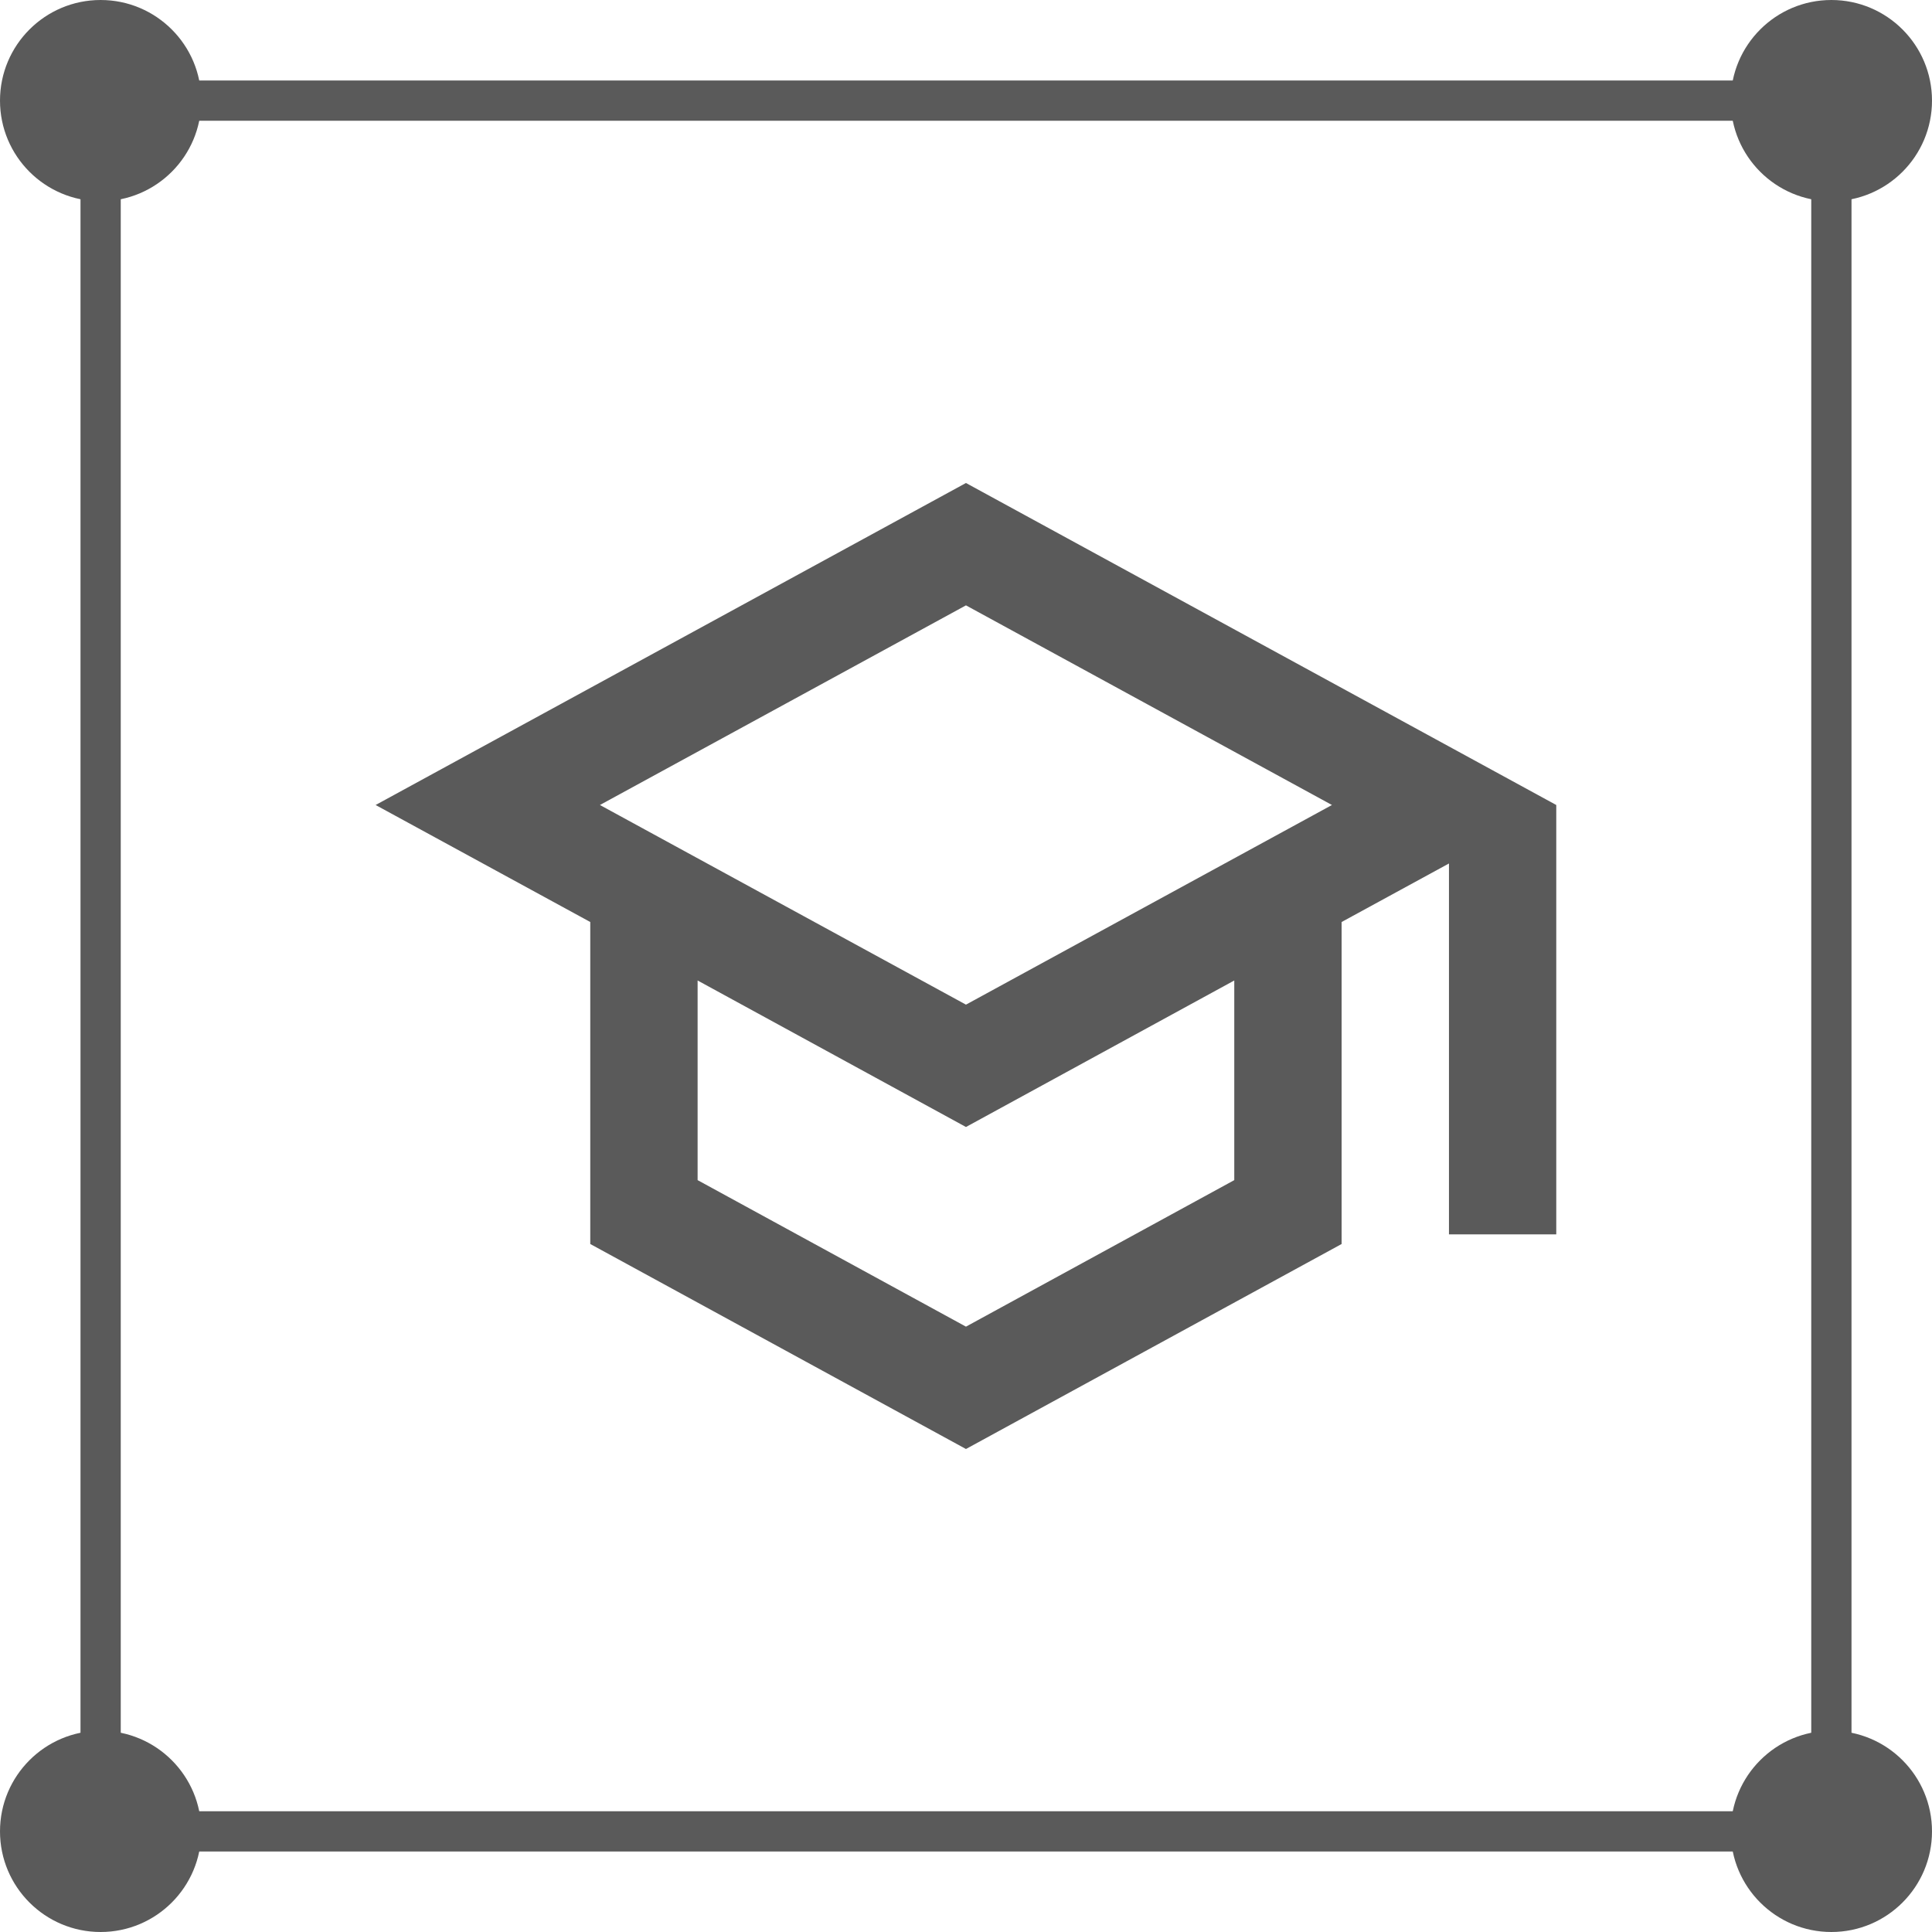<svg width="48" height="48" viewBox="0 0 48 48" fill="none" xmlns="http://www.w3.org/2000/svg">
<rect x="2.5" y="2.5" width="43" height="43" stroke="#5A5A5A"/>
<circle cx="45.5" cy="45.5" r="2.5" fill="#5A5A5A"/>
<circle cx="2.5" cy="45.5" r="2.5" fill="#5A5A5A"/>
<circle cx="45.5" cy="2.5" r="2.5" fill="#5A5A5A"/>
<circle cx="2.5" cy="2.5" r="2.5" fill="#5A5A5A"/>
<path d="M23.999 12L9.332 20L14.665 22.907V30.907L23.999 36L33.332 30.907V22.907L35.999 21.453V30.667H38.665V20L23.999 12ZM33.092 20L23.999 24.96L14.905 20L23.999 15.04L33.092 20ZM30.665 29.32L23.999 32.96L17.332 29.32V24.36L23.999 28L30.665 24.36V29.32Z" fill="#5A5A5A"/>
</svg>
